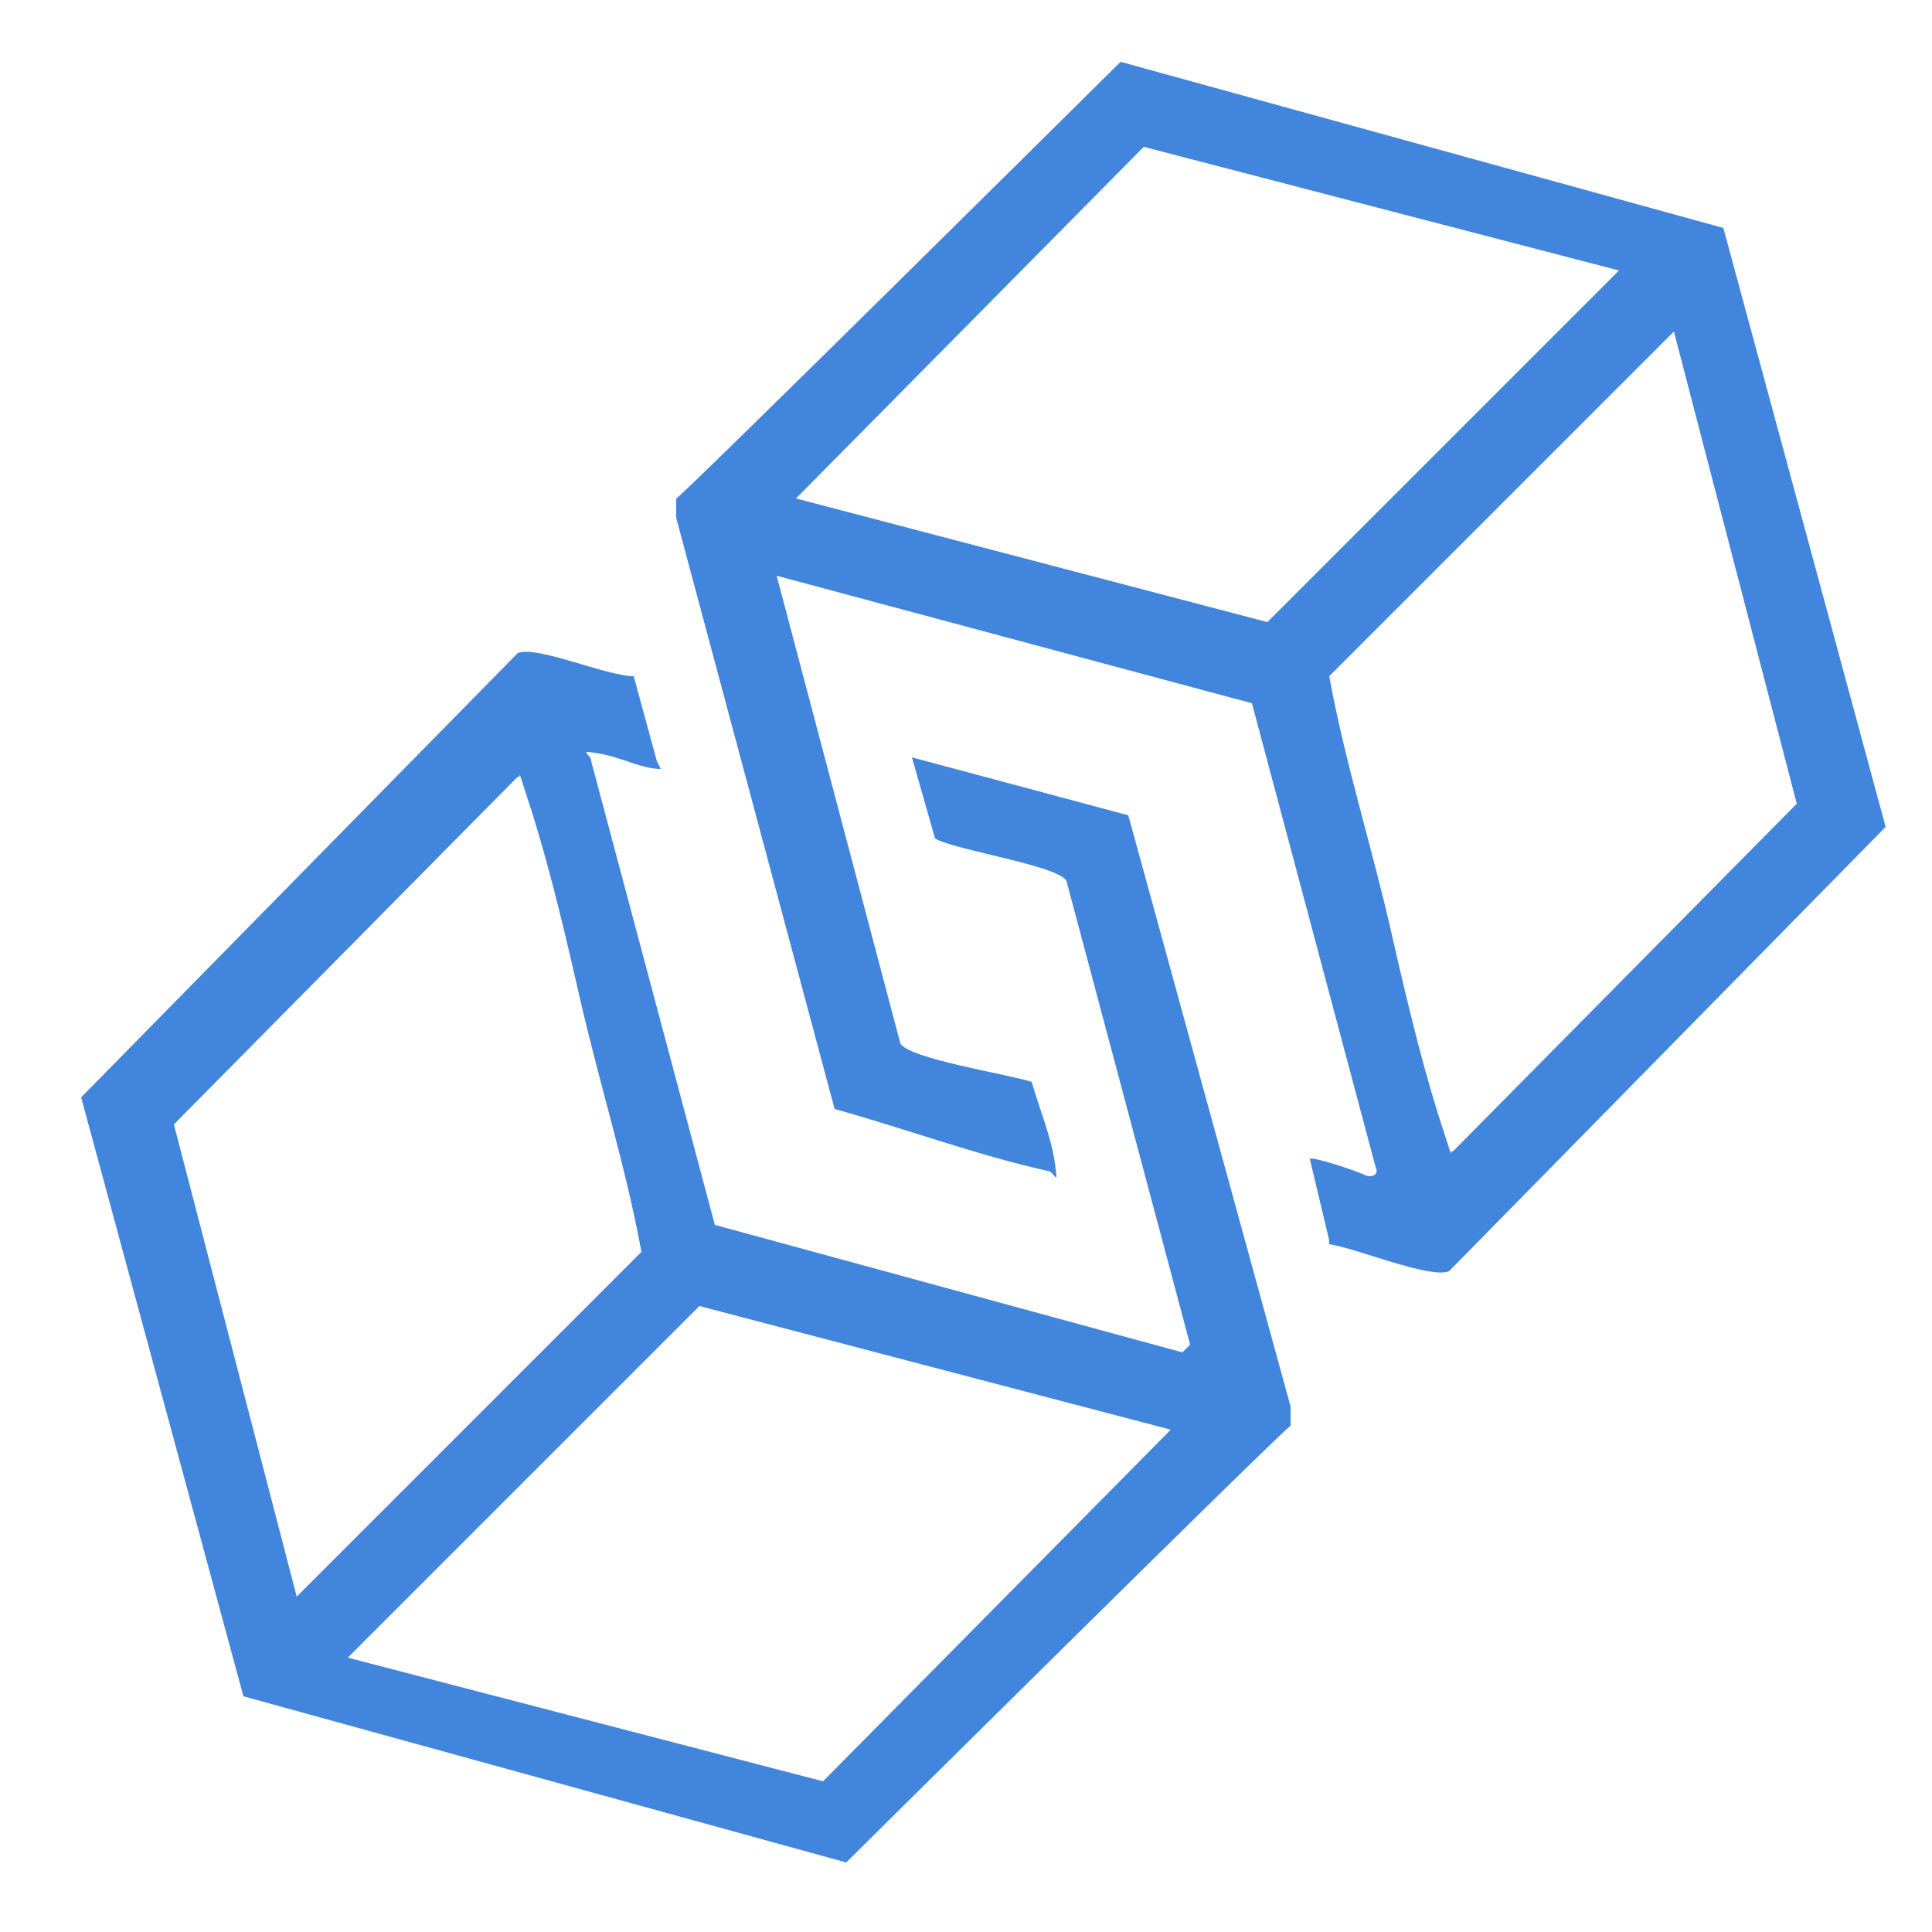 <?xml version="1.0" encoding="UTF-8"?>
<svg id="Layer_1" xmlns="http://www.w3.org/2000/svg" width="50" height="50" version="1.1" viewBox="0 0 50 50">
  <!-- Generator: Adobe Illustrator 29.5.0, SVG Export Plug-In . SVG Version: 2.1.0 Build 137)  -->
  <defs>
    <style>
      .st0 {
        fill: #4185dd;
      }
    </style>
  </defs>
  <path class="st0" d="M17.1,19.9c-.5,0-1-.3-1.6-.4s-.2,0-.2.2l3.2,12,12.1,3.3.2-.2-3.2-12c-.2-.4-2.9-.8-3.4-1.1l-.6-2.1,5.6,1.5,4.2,15.3v.5c-.1,0-11.5,11.3-11.5,11.3l-15.6-4.3-4.2-15.5,11.3-11.5c.5-.2,2.3.6,3,.6l.6,2.2ZM7.6,41.4l9-9c-.4-2.2-1.1-4.4-1.6-6.6s-.9-3.8-1.4-5.3,0-.3-.2-.4l-8.9,9,3.2,12.3ZM30.3,37l-12.2-3.2-9.1,9.1,12.3,3.2,9-9.1Z"/>
  <path class="st0" d="M34.4,32.1l-.5-2.1c0-.1,1.2.3,1.4.4s.4,0,.3-.2l-3.2-12-12.3-3.3,3.2,12.1c.2.4,2.8.8,3.4,1,.2.7.5,1.4.6,2.1s0,.2-.2.2c-1.8-.4-3.7-1.1-5.5-1.6l-4.1-15.3v-.5c.1,0,11.5-11.3,11.5-11.3l15.6,4.3,4.2,15.5-11.3,11.5c-.5.2-2.4-.6-3.1-.7ZM41.9,7l-12.3-3.2-9,9.1,12.2,3.2,9.1-9.1ZM43.4,8.5l-9,9c.4,2.2,1.1,4.4,1.6,6.6s.9,3.8,1.4,5.3,0,.3.2.4l8.9-9-3.2-12.3Z"/>
</svg>